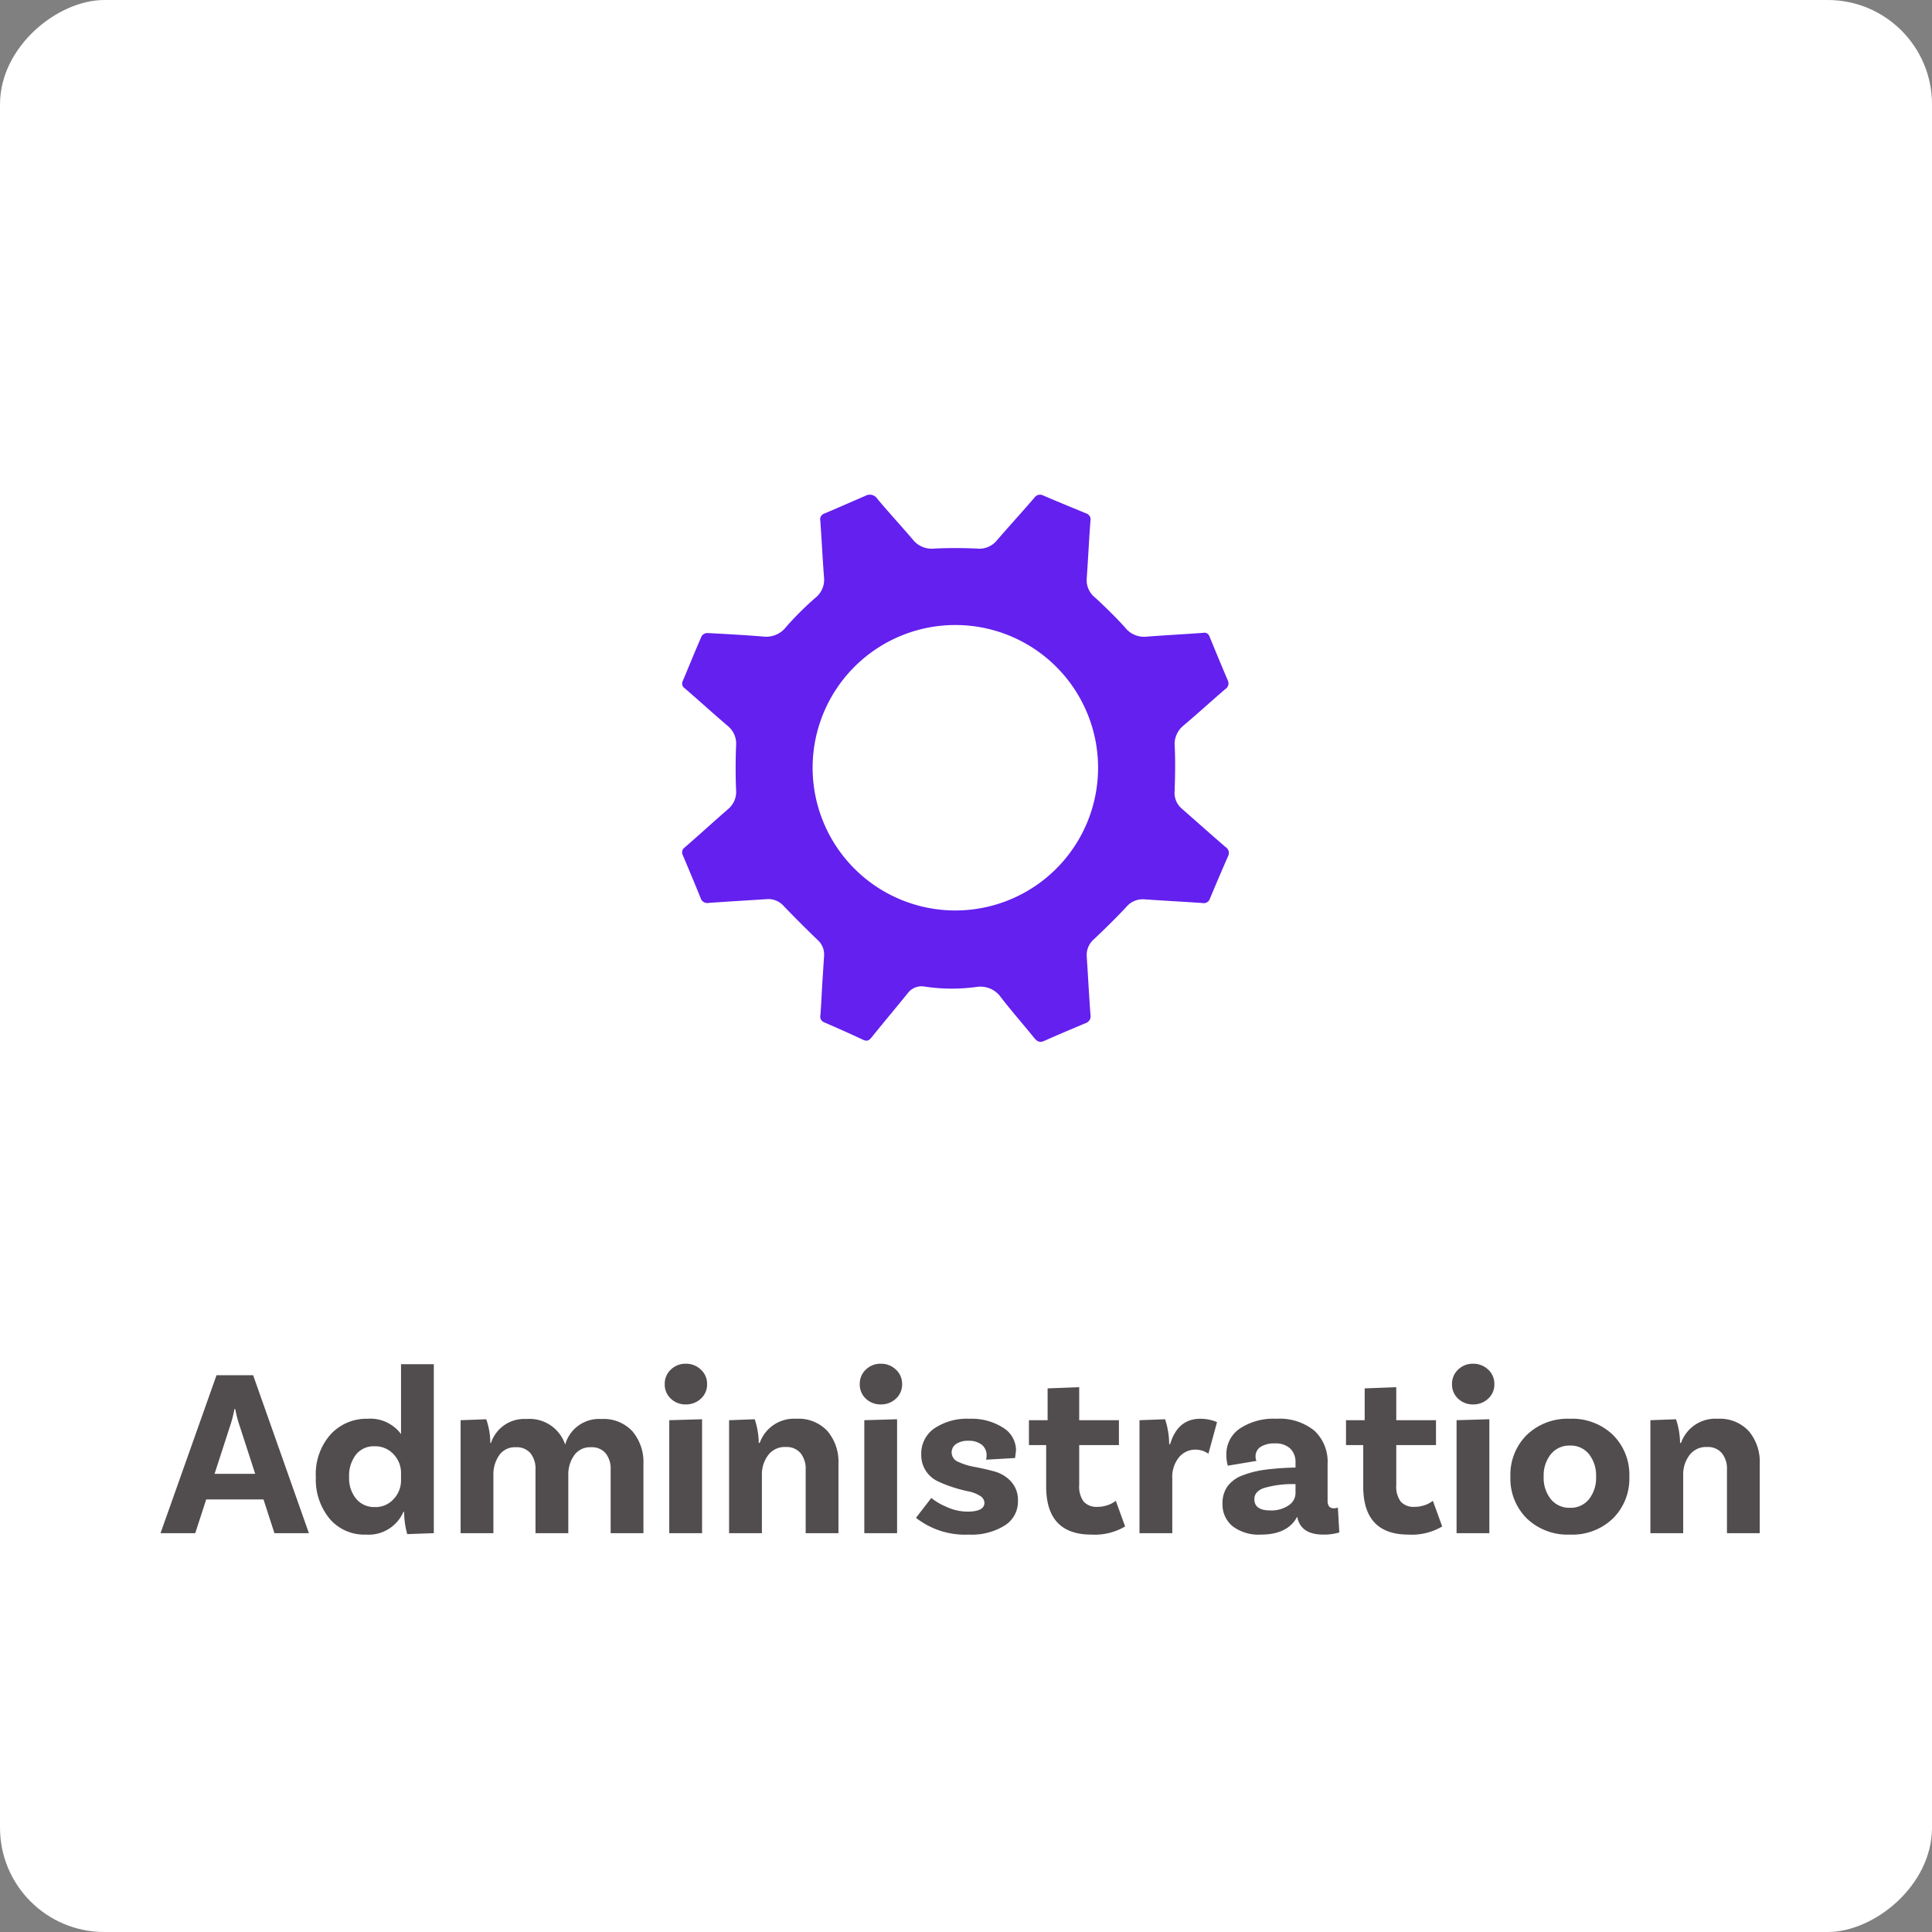 <?xml version="1.0" encoding="UTF-8"?> <svg xmlns="http://www.w3.org/2000/svg" width="201.841" height="201.841" viewBox="0 0 201.841 201.841"><rect x="0" y="0" width="201.841" height="201.841" fill="#808080" stroke="none"/><g id="Administration" transform="translate(-6474.303 -7361.181)"><rect id="Rectangle_167" data-name="Rectangle 167" width="201.841" height="201.841" rx="10.895" transform="translate(6676.145 7361.181) rotate(90)" fill="#fff"></rect><path id="Path_2937" data-name="Path 2937" d="M6560.2,7464.082q.1-1.545.2-3.089a2.041,2.041,0,0,0-.725-1.655c-1.188-1.152-2.362-2.319-3.507-3.514a2.126,2.126,0,0,0-1.785-.705c-2,.132-4,.243-6,.387a.741.741,0,0,1-.885-.5c-.6-1.5-1.231-2.986-1.856-4.475a.63.63,0,0,1,.216-.832c1.511-1.312,2.987-2.665,4.5-3.981a2.345,2.345,0,0,0,.845-2.026c-.063-1.532-.057-3.069,0-4.6a2.381,2.381,0,0,0-.875-2.074c-1.506-1.287-2.973-2.62-4.471-3.918a.59.59,0,0,1-.225-.772c.659-1.562,1.293-3.135,1.973-4.688a.74.74,0,0,1,.588-.325c1.959.1,3.918.213,5.873.369a2.606,2.606,0,0,0,2.372-1.017,33.319,33.319,0,0,1,3.047-3.032,2.4,2.4,0,0,0,.908-2.118c-.154-1.975-.248-3.955-.388-5.932a.631.631,0,0,1,.414-.75c1.432-.6,2.852-1.235,4.281-1.847a.934.934,0,0,1,1.248.289c1.215,1.459,2.51,2.851,3.74,4.3a2.515,2.515,0,0,0,2.241.914c1.469-.074,2.948-.066,4.418,0a2.366,2.366,0,0,0,2.088-.836c1.293-1.5,2.63-2.965,3.925-4.465a.712.712,0,0,1,.937-.24q2.23.946,4.473,1.863a.669.669,0,0,1,.452.795c-.147,2-.243,4-.386,6a2.329,2.329,0,0,0,.882,2.011c1.085,1,2.142,2.029,3.126,3.123a2.523,2.523,0,0,0,2.224.954c1.976-.154,3.956-.254,5.933-.4a.551.551,0,0,1,.656.369c.629,1.531,1.261,3.061,1.909,4.583a.71.71,0,0,1-.265.935c-1.457,1.252-2.876,2.549-4.344,3.788a2.51,2.51,0,0,0-.925,2.234c.07,1.531.04,3.069-.012,4.6a2.157,2.157,0,0,0,.726,1.836c1.532,1.345,3.053,2.705,4.6,4.035a.737.737,0,0,1,.241.99q-.963,2.191-1.881,4.4a.678.678,0,0,1-.794.456c-2.017-.142-4.037-.242-6.054-.386a2.242,2.242,0,0,0-1.912.826c-1.077,1.146-2.2,2.249-3.345,3.332a2.174,2.174,0,0,0-.763,1.822c.133,2.019.24,4.039.388,6.056a.768.768,0,0,1-.5.9c-1.451.608-2.9,1.218-4.338,1.858-.494.22-.76.029-1.058-.339-1.145-1.414-2.349-2.782-3.462-4.22a2.6,2.6,0,0,0-2.522-1.084,19.051,19.051,0,0,1-5.442-.035,1.809,1.809,0,0,0-1.81.747c-1.236,1.523-2.5,3.025-3.727,4.552-.265.329-.483.453-.9.256-1.334-.626-2.682-1.223-4.034-1.811a.639.639,0,0,1-.42-.754c.083-1.048.128-2.1.188-3.15Zm13.885-7.782a14.911,14.911,0,1,0-14.882-15.209A14.914,14.914,0,0,0,6574.086,7456.3Z" fill="#6320ee"></path><path id="Path_10243" data-name="Path 10243" d="M-72.25,0l-1.143-3.525h-5.984L-80.525,0H-84.15l5.85-16.5h3.825L-68.65,0Zm-6.255-6.2h4.245l-1.589-4.9a13.7,13.7,0,0,1-.5-1.875h-.075a13.776,13.776,0,0,1-.5,1.9Zm19.48-11.45H-55.6V0l-2.775.1A8.713,8.713,0,0,1-58.7-2.225h-.075A3.961,3.961,0,0,1-62.7.15a4.738,4.738,0,0,1-3.8-1.675A6.442,6.442,0,0,1-67.925-5.85a6.258,6.258,0,0,1,1.538-4.463,5.075,5.075,0,0,1,3.862-1.637,3.984,3.984,0,0,1,3.5,1.6ZM-61.75-2.725a2.516,2.516,0,0,0,1.963-.85A2.805,2.805,0,0,0-59.025-5.5v-.8a2.805,2.805,0,0,0-.762-1.925,2.6,2.6,0,0,0-2.038-.85,2.339,2.339,0,0,0-1.912.875,3.611,3.611,0,0,0-.712,2.35,3.361,3.361,0,0,0,.737,2.263A2.453,2.453,0,0,0-61.75-2.725Zm23.675-9.2a4.072,4.072,0,0,1,3.238,1.3,4.976,4.976,0,0,1,1.137,3.4V0h-3.425V-6.625A2.6,2.6,0,0,0-37.65-8.35a1.879,1.879,0,0,0-1.525-.625,2.022,2.022,0,0,0-1.775.863,3.436,3.436,0,0,0-.6,2.012V0h-3.425V-6.625A2.6,2.6,0,0,0-45.5-8.35a1.879,1.879,0,0,0-1.525-.625,1.991,1.991,0,0,0-1.763.863A3.488,3.488,0,0,0-49.375-6.1V0H-52.8V-11.8l2.675-.1A7.36,7.36,0,0,1-49.7-9.425h.075a3.649,3.649,0,0,1,3.7-2.5,3.922,3.922,0,0,1,4.05,2.675A3.676,3.676,0,0,1-38.075-11.925Zm11.025-3.65a1.985,1.985,0,0,1-.65,1.525,2.239,2.239,0,0,1-1.575.6,2.194,2.194,0,0,1-1.562-.6,2,2,0,0,1-.638-1.525,2.014,2.014,0,0,1,.638-1.513,2.17,2.17,0,0,1,1.563-.612,2.213,2.213,0,0,1,1.575.612A2,2,0,0,1-27.05-15.575ZM-31,0V-11.8l3.425-.1V0Zm13.275-11.95a4.1,4.1,0,0,1,3.263,1.3,4.976,4.976,0,0,1,1.137,3.4V0H-16.75V-6.65a2.57,2.57,0,0,0-.538-1.713A1.9,1.9,0,0,0-18.825-9a2.16,2.16,0,0,0-1.863.875A3.348,3.348,0,0,0-21.325-6.1V0H-24.75V-11.8l2.675-.1a8.13,8.13,0,0,1,.425,2.475h.1A3.79,3.79,0,0,1-17.725-11.95Zm11.05-3.625a1.985,1.985,0,0,1-.65,1.525,2.239,2.239,0,0,1-1.575.6,2.194,2.194,0,0,1-1.563-.6,2,2,0,0,1-.637-1.525,2.014,2.014,0,0,1,.637-1.513A2.17,2.17,0,0,1-8.9-17.7a2.213,2.213,0,0,1,1.575.612A2,2,0,0,1-6.675-15.575ZM-10.625,0V-11.8l3.425-.1V0ZM2.1-7.675A1.747,1.747,0,0,0,2.15-8.1a1.4,1.4,0,0,0-.5-1.137A2.141,2.141,0,0,0,.25-9.65a2.149,2.149,0,0,0-1.287.337,1.049,1.049,0,0,0-.463.888,1.066,1.066,0,0,0,.713.987,7.039,7.039,0,0,0,1.725.525q1.013.188,2.025.463A3.646,3.646,0,0,1,4.7-5.4a2.845,2.845,0,0,1,.725,2.025A2.916,2.916,0,0,1,4.062-.813,6.551,6.551,0,0,1,.275.15a8.308,8.308,0,0,1-5.5-1.75l1.6-2.075a6.328,6.328,0,0,0,1.525.9A5.281,5.281,0,0,0,.15-2.25q1.775,0,1.775-.925a.885.885,0,0,0-.488-.738A3.581,3.581,0,0,0,.212-4.375,14.718,14.718,0,0,1-1.375-4.8a13.119,13.119,0,0,1-1.588-.625A3.028,3.028,0,0,1-4.188-6.5a3.018,3.018,0,0,1-.487-1.725A3.191,3.191,0,0,1-3.3-10.95a6.117,6.117,0,0,1,3.675-1,6.083,6.083,0,0,1,3.488.925A2.774,2.774,0,0,1,5.225-8.65l-.1.8Zm13.55,4.3L16.625-.7A6.226,6.226,0,0,1,13.1.15Q8.375.15,8.375-4.875V-9.2h-1.8v-2.6h1.95v-3.325l3.3-.125v3.45h4.15v2.6h-4.15v4.175A2.651,2.651,0,0,0,12.288-3.3a1.807,1.807,0,0,0,1.462.55,3.068,3.068,0,0,0,1-.162,2.591,2.591,0,0,0,.675-.312Zm8.825-8.575a4.434,4.434,0,0,1,1.75.35l-.9,3.3a2.354,2.354,0,0,0-1.35-.425,2.2,2.2,0,0,0-1.725.8,3.267,3.267,0,0,0-.7,2.225V0H18.125V-11.8l2.675-.1a8.483,8.483,0,0,1,.425,2.6h.1Q22.125-11.95,24.475-11.95ZM38.85-2.675,39-.075A5.659,5.659,0,0,1,37.325.15Q34.95.15,34.6-1.725,33.625.15,30.8.15a4.481,4.481,0,0,1-2.95-.875A2.929,2.929,0,0,1,26.8-3.1a2.988,2.988,0,0,1,.525-1.8A3.423,3.423,0,0,1,28.9-6.037a10.1,10.1,0,0,1,2.325-.588,28.8,28.8,0,0,1,3.05-.225h.15v-.525a1.951,1.951,0,0,0-.55-1.463,2.2,2.2,0,0,0-1.6-.538,2.624,2.624,0,0,0-1.5.363A1.162,1.162,0,0,0,30.25-8a.9.9,0,0,0,.1.45l-3,.5A4.008,4.008,0,0,1,27.2-8.2a3.214,3.214,0,0,1,1.4-2.725,6.353,6.353,0,0,1,3.825-1.025,5.76,5.76,0,0,1,3.963,1.238,4.43,4.43,0,0,1,1.388,3.488v3.85q0,.775.65.775A1.077,1.077,0,0,0,38.85-2.675Zm-7.075.3A3.212,3.212,0,0,0,33.7-2.9a1.539,1.539,0,0,0,.725-1.275v-.95h-.15a10.686,10.686,0,0,0-3.163.413q-.987.363-.987,1.162Q30.125-2.375,31.775-2.375Zm17-1L49.75-.7a6.226,6.226,0,0,1-3.525.85Q41.5.15,41.5-4.875V-9.2H39.7v-2.6h1.95v-3.325l3.3-.125v3.45H49.1v2.6H44.95v4.175A2.651,2.651,0,0,0,45.412-3.3a1.807,1.807,0,0,0,1.463.55,3.068,3.068,0,0,0,1-.162,2.591,2.591,0,0,0,.675-.312Zm6.425-12.2a1.985,1.985,0,0,1-.65,1.525,2.239,2.239,0,0,1-1.575.6,2.194,2.194,0,0,1-1.562-.6,2,2,0,0,1-.638-1.525,2.014,2.014,0,0,1,.638-1.513,2.17,2.17,0,0,1,1.563-.612,2.213,2.213,0,0,1,1.575.612A2,2,0,0,1,55.2-15.575ZM51.25,0V-11.8l3.425-.1V0ZM63.1-11.95a6.118,6.118,0,0,1,4.488,1.688A5.857,5.857,0,0,1,69.3-5.9a5.857,5.857,0,0,1-1.712,4.363A6.118,6.118,0,0,1,63.1.15a6.151,6.151,0,0,1-4.513-1.688A5.857,5.857,0,0,1,56.875-5.9a5.857,5.857,0,0,1,1.712-4.363A6.151,6.151,0,0,1,63.1-11.95Zm-2,8.4a2.472,2.472,0,0,0,2,.9,2.436,2.436,0,0,0,1.988-.9,3.589,3.589,0,0,0,.737-2.35,3.589,3.589,0,0,0-.737-2.35,2.436,2.436,0,0,0-1.988-.9,2.472,2.472,0,0,0-2,.9,3.549,3.549,0,0,0-.75,2.35A3.549,3.549,0,0,0,61.1-3.55Zm17.425-8.4a4.1,4.1,0,0,1,3.262,1.3,4.976,4.976,0,0,1,1.137,3.4V0H79.5V-6.65a2.57,2.57,0,0,0-.537-1.713A1.9,1.9,0,0,0,77.425-9a2.16,2.16,0,0,0-1.862.875A3.348,3.348,0,0,0,74.925-6.1V0H71.5V-11.8l2.675-.1A8.13,8.13,0,0,1,74.6-9.425h.1A3.79,3.79,0,0,1,78.525-11.95Z" transform="translate(6575.224 7521.354)" fill="#514c4e"></path></g></svg> 